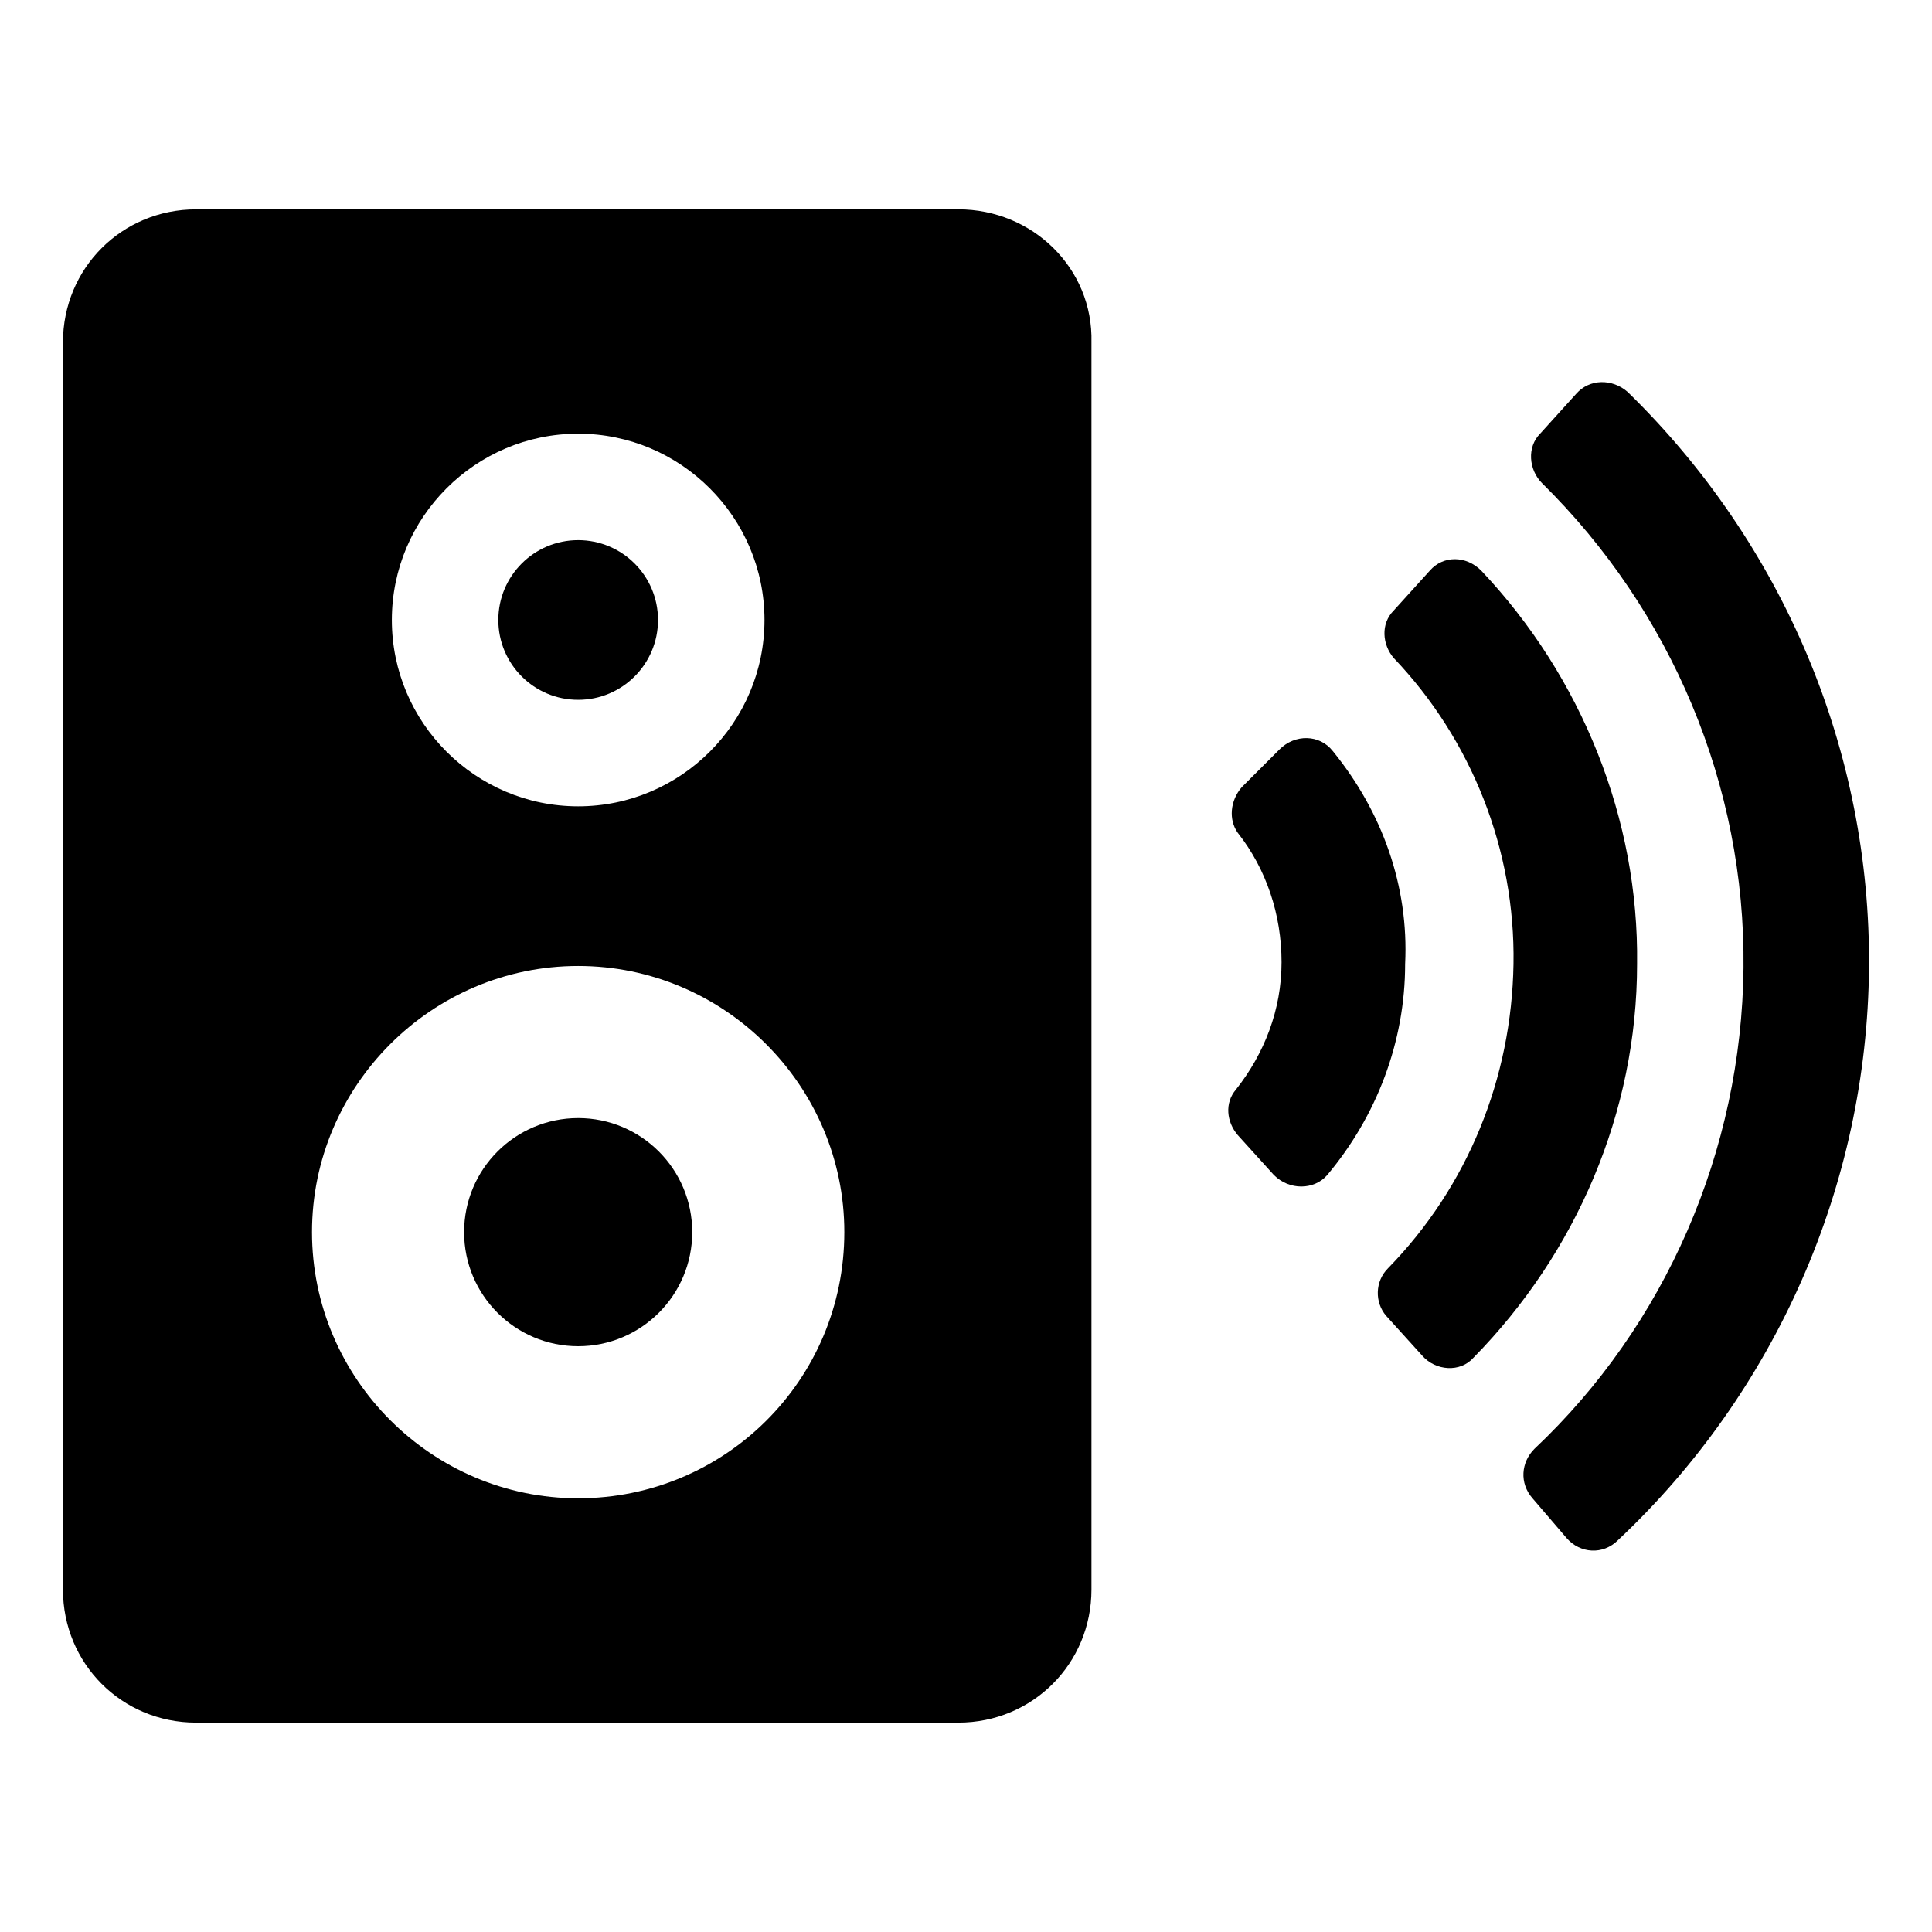 <?xml version="1.0" encoding="UTF-8"?>
<!-- Uploaded to: ICON Repo, www.iconrepo.com, Generator: ICON Repo Mixer Tools -->
<svg fill="#000000" width="800px" height="800px" version="1.1" viewBox="144 144 512 512" xmlns="http://www.w3.org/2000/svg">
 <g>
  <path d="m497.23 343.07c-3.527-4.535-10.078-4.535-14.105-0.504l-10.078 10.078c-3.023 3.527-3.527 8.566-1.008 12.09 7.559 9.574 11.586 21.664 11.586 34.258s-4.535 24.184-12.09 33.754c-3.023 3.527-2.519 8.566 0.504 12.09l9.574 10.578c4.031 4.031 10.578 4.031 14.105 0 13.098-15.617 20.656-35.266 20.656-55.922 1.008-20.648-6.047-40.297-19.145-56.422z"/>
  <path d="m536.53 295.21c-4.031-4.031-10.078-4.031-13.602 0l-9.574 10.578c-3.527 3.527-3.023 9.07 0 12.594 20.656 21.664 32.242 50.883 31.738 81.113-0.504 30.23-12.09 58.945-33.25 80.609-3.527 3.527-3.527 9.07-0.504 12.594l9.574 10.578c3.527 4.031 10.078 4.535 13.602 0.504 27.207-27.711 43.328-64.992 43.328-104.29 0.504-38.281-14.609-76.07-41.312-104.28z"/>
  <path d="m575.32 247.85c-4.031-3.527-10.078-3.527-13.602 0.504l-9.574 10.582c-3.527 3.527-3.023 9.574 0.504 13.098 34.258 33.754 53.906 80.105 53.402 128.47-0.504 48.367-20.656 94.715-55.418 127.46-3.527 3.527-4.031 9.07-0.504 13.098l9.07 10.578c3.527 4.031 9.574 4.535 13.602 0.504 41.816-39.297 66-94.211 66.504-151.65 0.504-57.434-22.672-112.35-63.984-152.65z"/>
  <path d="m318.38 308.3c0 11.688-9.477 21.16-21.16 21.16-11.688 0-21.16-9.473-21.16-21.16s9.473-21.16 21.16-21.16c11.684 0 21.16 9.473 21.16 21.16"/>
  <path d="m397.98 199.48h-202.03c-19.648 0-35.266 15.617-35.266 35.266v330.5c0 19.648 15.617 35.266 35.266 35.266h202.03c19.648 0 35.266-15.617 35.266-35.266v-330.5c0.504-19.648-15.617-35.27-35.266-35.27zm-100.76 59.453c27.207 0 49.375 22.168 49.375 49.375 0 27.207-22.168 49.375-49.375 49.375-27.207 0-49.375-22.168-49.375-49.375 0-27.211 22.168-49.375 49.375-49.375zm0 282.13c-38.793 0-70.535-31.738-70.535-70.535 0-38.793 31.738-70.535 70.535-70.535 38.793 0 70.535 31.738 70.535 70.535-0.004 39.297-31.742 70.535-70.535 70.535z"/>
  <path d="m327.45 470.53c0 16.695-13.531 30.23-30.227 30.23-16.695 0-30.23-13.535-30.23-30.23s13.535-30.227 30.23-30.227c16.695 0 30.227 13.531 30.227 30.227"/>
 </g>
</svg>